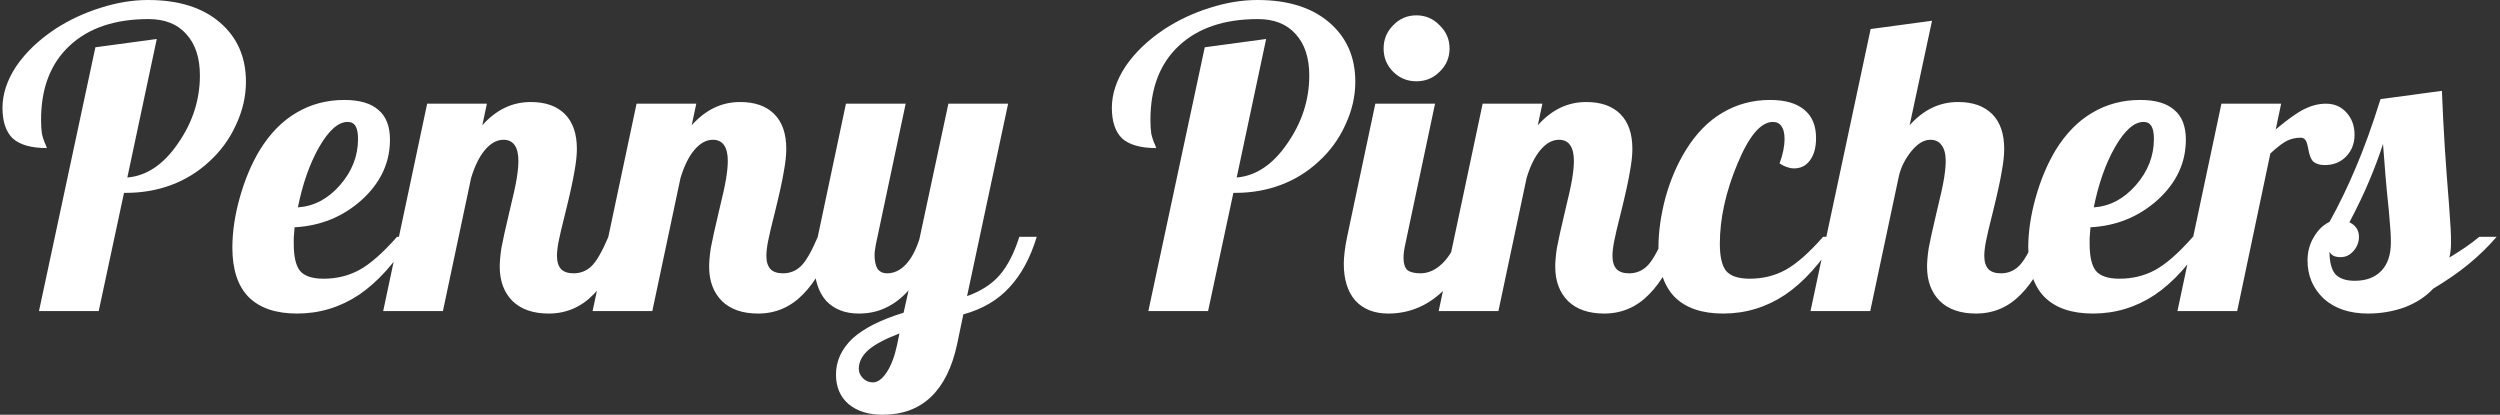 <svg width="217" height="36" viewBox="0 0 217 36" fill="none" xmlns="http://www.w3.org/2000/svg">
<rect x="0" y="0" width="217" height="36" fill="#333333" stroke="none"/>
<path d="M8.568 27H3.384L8.28 4.104L13.608 3.384L11.052 15.408C12.732 15.264 14.196 14.28 15.444 12.456C16.716 10.632 17.352 8.664 17.352 6.552C17.352 5.016 16.956 3.816 16.164 2.952C15.396 2.088 14.304 1.656 12.888 1.656C9.96 1.656 7.668 2.436 6.012 3.996C4.38 5.532 3.564 7.668 3.564 10.404C3.564 10.86 3.588 11.256 3.636 11.592C3.708 11.928 3.816 12.252 3.96 12.564C4.008 12.66 4.032 12.732 4.032 12.78C4.056 12.804 4.068 12.828 4.068 12.852C2.724 12.852 1.74 12.576 1.116 12.024C0.516 11.448 0.216 10.56 0.216 9.36C0.216 8.16 0.612 6.96 1.404 5.76C2.22 4.56 3.348 3.48 4.788 2.52C6.012 1.728 7.32 1.116 8.712 0.684C10.128 0.228 11.508 -2.14577e-06 12.852 -2.14577e-06C15.492 -2.14577e-06 17.568 0.648 19.08 1.944C20.592 3.24 21.348 4.956 21.348 7.092C21.348 8.364 21.06 9.612 20.484 10.836C19.932 12.06 19.152 13.128 18.144 14.04C17.184 14.928 16.092 15.6 14.868 16.056C13.644 16.512 12.336 16.74 10.944 16.74H10.764L8.568 27ZM33.849 12.132C33.849 14.124 33.033 15.864 31.401 17.352C29.769 18.816 27.825 19.608 25.569 19.728C25.545 20.136 25.521 20.448 25.497 20.664C25.497 20.856 25.497 21.024 25.497 21.168C25.497 22.272 25.677 23.052 26.037 23.508C26.421 23.964 27.105 24.192 28.089 24.192C29.217 24.192 30.249 23.94 31.185 23.436C32.145 22.908 33.237 21.948 34.461 20.556H35.685C34.293 22.812 32.781 24.492 31.149 25.596C29.517 26.676 27.729 27.216 25.785 27.216C23.937 27.216 22.533 26.736 21.573 25.776C20.637 24.816 20.169 23.388 20.169 21.492C20.169 20.124 20.385 18.672 20.817 17.136C21.249 15.6 21.825 14.232 22.545 13.032C23.433 11.592 24.489 10.512 25.713 9.792C26.961 9.048 28.353 8.676 29.889 8.676C31.209 8.676 32.193 8.964 32.841 9.54C33.513 10.092 33.849 10.956 33.849 12.132ZM30.177 10.584C29.361 10.584 28.533 11.316 27.693 12.78C26.877 14.22 26.265 15.96 25.857 18C27.249 17.904 28.461 17.268 29.493 16.092C30.549 14.892 31.077 13.548 31.077 12.06C31.077 11.556 31.005 11.184 30.861 10.944C30.717 10.704 30.489 10.584 30.177 10.584ZM43.377 23.148C43.377 22.716 43.425 22.176 43.521 21.528C43.641 20.88 43.869 19.848 44.205 18.432C44.541 17.064 44.757 16.08 44.853 15.48C44.949 14.88 44.997 14.376 44.997 13.968C44.997 13.368 44.889 12.912 44.673 12.6C44.457 12.288 44.133 12.132 43.701 12.132C43.125 12.132 42.585 12.432 42.081 13.032C41.601 13.608 41.205 14.412 40.893 15.444L38.445 27H33.261L37.077 9H42.261L41.865 10.872C42.465 10.2 43.113 9.696 43.809 9.36C44.505 9.024 45.261 8.856 46.077 8.856C47.349 8.856 48.333 9.204 49.029 9.9C49.725 10.596 50.073 11.604 50.073 12.924C50.073 13.476 50.001 14.136 49.857 14.904C49.737 15.648 49.485 16.8 49.101 18.36C48.789 19.584 48.585 20.448 48.489 20.952C48.393 21.456 48.345 21.876 48.345 22.212C48.345 22.716 48.465 23.1 48.705 23.364C48.945 23.604 49.305 23.724 49.785 23.724C50.385 23.724 50.901 23.52 51.333 23.112C51.765 22.704 52.257 21.852 52.809 20.556H54.321C53.553 22.788 52.617 24.456 51.513 25.56C50.433 26.664 49.137 27.216 47.625 27.216C46.281 27.216 45.237 26.856 44.493 26.136C43.749 25.392 43.377 24.396 43.377 23.148ZM61.553 23.148C61.553 22.716 61.601 22.176 61.697 21.528C61.817 20.88 62.045 19.848 62.381 18.432C62.717 17.064 62.933 16.08 63.029 15.48C63.125 14.88 63.173 14.376 63.173 13.968C63.173 13.368 63.065 12.912 62.849 12.6C62.633 12.288 62.309 12.132 61.877 12.132C61.301 12.132 60.761 12.432 60.257 13.032C59.777 13.608 59.381 14.412 59.069 15.444L56.621 27H51.437L55.253 9H60.437L60.041 10.872C60.641 10.2 61.289 9.696 61.985 9.36C62.681 9.024 63.437 8.856 64.253 8.856C65.525 8.856 66.509 9.204 67.205 9.9C67.901 10.596 68.249 11.604 68.249 12.924C68.249 13.476 68.177 14.136 68.033 14.904C67.913 15.648 67.661 16.8 67.277 18.36C66.965 19.584 66.761 20.448 66.665 20.952C66.569 21.456 66.521 21.876 66.521 22.212C66.521 22.716 66.641 23.1 66.881 23.364C67.121 23.604 67.481 23.724 67.961 23.724C68.561 23.724 69.077 23.52 69.509 23.112C69.941 22.704 70.433 21.852 70.985 20.556H72.497C71.729 22.788 70.793 24.456 69.689 25.56C68.609 26.664 67.313 27.216 65.801 27.216C64.457 27.216 63.413 26.856 62.669 26.136C61.925 25.392 61.553 24.396 61.553 23.148ZM76.993 23.724C77.593 23.724 78.132 23.472 78.612 22.968C79.093 22.464 79.489 21.732 79.8 20.772L82.32 9H87.504L83.941 25.704C85.141 25.272 86.076 24.672 86.749 23.904C87.445 23.112 88.02 21.996 88.477 20.556H89.989C89.436 22.38 88.644 23.844 87.612 24.948C86.605 26.052 85.272 26.832 83.617 27.288L83.076 29.88C82.644 31.896 81.888 33.42 80.808 34.452C79.728 35.484 78.325 36 76.597 36C75.373 36 74.388 35.688 73.644 35.064C72.924 34.44 72.564 33.588 72.564 32.508C72.564 31.332 73.044 30.288 74.004 29.376C74.989 28.488 76.465 27.744 78.433 27.144L78.865 25.2C78.264 25.872 77.605 26.376 76.885 26.712C76.189 27.048 75.409 27.216 74.544 27.216C73.344 27.216 72.397 26.844 71.701 26.1C71.028 25.332 70.692 24.264 70.692 22.896C70.692 22.584 70.716 22.236 70.764 21.852C70.812 21.444 70.885 21.012 70.981 20.556L73.428 9H78.612L76.02 21.24C75.996 21.384 75.972 21.54 75.948 21.708C75.924 21.852 75.912 21.996 75.912 22.14C75.912 22.644 75.996 23.04 76.165 23.328C76.356 23.592 76.632 23.724 76.993 23.724ZM78.073 28.944C76.873 29.4 75.984 29.868 75.409 30.348C74.832 30.852 74.544 31.404 74.544 32.004C74.544 32.316 74.665 32.592 74.904 32.832C75.144 33.072 75.433 33.192 75.769 33.192C76.177 33.192 76.573 32.904 76.957 32.328C77.341 31.752 77.641 30.972 77.856 29.988L78.073 28.944ZM104.861 27H99.677L104.573 4.104L109.901 3.384L107.345 15.408C109.025 15.264 110.489 14.28 111.737 12.456C113.009 10.632 113.645 8.664 113.645 6.552C113.645 5.016 113.249 3.816 112.457 2.952C111.689 2.088 110.597 1.656 109.181 1.656C106.253 1.656 103.961 2.436 102.305 3.996C100.673 5.532 99.857 7.668 99.857 10.404C99.857 10.86 99.881 11.256 99.929 11.592C100.001 11.928 100.109 12.252 100.253 12.564C100.301 12.66 100.325 12.732 100.325 12.78C100.349 12.804 100.361 12.828 100.361 12.852C99.017 12.852 98.033 12.576 97.409 12.024C96.809 11.448 96.509 10.56 96.509 9.36C96.509 8.16 96.905 6.96 97.697 5.76C98.513 4.56 99.641 3.48 101.081 2.52C102.305 1.728 103.613 1.116 105.005 0.684C106.421 0.228 107.801 -2.14577e-06 109.145 -2.14577e-06C111.785 -2.14577e-06 113.861 0.648 115.373 1.944C116.885 3.24 117.641 4.956 117.641 7.092C117.641 8.364 117.353 9.612 116.777 10.836C116.225 12.06 115.445 13.128 114.437 14.04C113.477 14.928 112.385 15.6 111.161 16.056C109.937 16.512 108.629 16.74 107.237 16.74H107.057L104.861 27ZM125.822 4.212C125.822 5.004 125.534 5.676 124.958 6.228C124.406 6.78 123.734 7.056 122.942 7.056C122.15 7.056 121.478 6.78 120.926 6.228C120.374 5.676 120.098 5.004 120.098 4.212C120.098 3.42 120.374 2.748 120.926 2.196C121.478 1.62 122.15 1.332 122.942 1.332C123.734 1.332 124.406 1.62 124.958 2.196C125.534 2.748 125.822 3.42 125.822 4.212ZM116.642 22.896C116.642 22.584 116.666 22.236 116.714 21.852C116.762 21.444 116.834 21.012 116.93 20.556L119.378 9H124.562L121.97 21.24C121.922 21.456 121.886 21.66 121.862 21.852C121.838 22.02 121.826 22.2 121.826 22.392C121.826 22.872 121.934 23.22 122.15 23.436C122.39 23.628 122.774 23.724 123.302 23.724C123.974 23.724 124.61 23.436 125.21 22.86C125.81 22.26 126.254 21.492 126.542 20.556H128.054C127.286 22.74 126.254 24.396 124.958 25.524C123.662 26.652 122.174 27.216 120.494 27.216C119.294 27.216 118.346 26.844 117.65 26.1C116.978 25.332 116.642 24.264 116.642 22.896ZM134.994 23.148C134.994 22.716 135.042 22.176 135.138 21.528C135.258 20.88 135.486 19.848 135.822 18.432C136.158 17.064 136.374 16.08 136.47 15.48C136.566 14.88 136.614 14.376 136.614 13.968C136.614 13.368 136.506 12.912 136.29 12.6C136.074 12.288 135.75 12.132 135.318 12.132C134.742 12.132 134.202 12.432 133.698 13.032C133.218 13.608 132.822 14.412 132.51 15.444L130.062 27H124.878L128.694 9H133.878L133.482 10.872C134.082 10.2 134.73 9.696 135.426 9.36C136.122 9.024 136.878 8.856 137.694 8.856C138.966 8.856 139.95 9.204 140.646 9.9C141.342 10.596 141.69 11.604 141.69 12.924C141.69 13.476 141.618 14.136 141.474 14.904C141.354 15.648 141.102 16.8 140.718 18.36C140.406 19.584 140.202 20.448 140.106 20.952C140.01 21.456 139.962 21.876 139.962 22.212C139.962 22.716 140.082 23.1 140.322 23.364C140.562 23.604 140.922 23.724 141.402 23.724C142.002 23.724 142.518 23.52 142.95 23.112C143.382 22.704 143.874 21.852 144.426 20.556H145.938C145.17 22.788 144.234 24.456 143.13 25.56C142.05 26.664 140.754 27.216 139.242 27.216C137.898 27.216 136.854 26.856 136.11 26.136C135.366 25.392 134.994 24.396 134.994 23.148ZM157.634 11.988C157.634 12.804 157.454 13.452 157.094 13.932C156.758 14.388 156.302 14.616 155.726 14.616C155.534 14.616 155.33 14.58 155.114 14.508C154.898 14.436 154.682 14.328 154.466 14.184C154.61 13.8 154.718 13.428 154.79 13.068C154.862 12.708 154.898 12.372 154.898 12.06C154.898 11.58 154.814 11.22 154.646 10.98C154.478 10.716 154.226 10.584 153.89 10.584C152.834 10.584 151.802 11.808 150.794 14.256C149.786 16.68 149.282 18.984 149.282 21.168C149.282 22.272 149.462 23.052 149.822 23.508C150.206 23.964 150.89 24.192 151.874 24.192C153.002 24.192 154.034 23.94 154.97 23.436C155.93 22.908 157.022 21.948 158.246 20.556H159.47C158.078 22.812 156.566 24.492 154.934 25.596C153.302 26.676 151.514 27.216 149.57 27.216C147.722 27.216 146.318 26.736 145.358 25.776C144.422 24.816 143.954 23.388 143.954 21.492C143.954 20.124 144.158 18.672 144.566 17.136C144.998 15.6 145.586 14.232 146.33 13.032C147.218 11.592 148.274 10.512 149.498 9.792C150.746 9.048 152.126 8.676 153.638 8.676C154.958 8.676 155.954 8.964 156.626 9.54C157.298 10.092 157.634 10.908 157.634 11.988ZM167.268 23.148C167.268 22.716 167.316 22.176 167.412 21.528C167.532 20.88 167.76 19.848 168.096 18.432C168.432 17.064 168.648 16.08 168.744 15.48C168.84 14.88 168.888 14.376 168.888 13.968C168.888 13.368 168.768 12.912 168.528 12.6C168.312 12.288 167.988 12.132 167.556 12.132C166.98 12.132 166.416 12.48 165.864 13.176C165.336 13.848 164.988 14.556 164.82 15.3L162.336 27H157.152L162.372 2.52L167.7 1.8L165.756 10.872C166.356 10.2 167.004 9.696 167.7 9.36C168.396 9.024 169.152 8.856 169.968 8.856C171.24 8.856 172.224 9.204 172.92 9.9C173.616 10.596 173.964 11.604 173.964 12.924C173.964 13.476 173.892 14.136 173.748 14.904C173.628 15.648 173.376 16.8 172.992 18.36C172.68 19.584 172.476 20.448 172.38 20.952C172.284 21.456 172.236 21.876 172.236 22.212C172.236 22.716 172.356 23.1 172.596 23.364C172.836 23.604 173.196 23.724 173.676 23.724C174.276 23.724 174.792 23.52 175.224 23.112C175.656 22.704 176.148 21.852 176.7 20.556H178.212C177.444 22.788 176.508 24.456 175.404 25.56C174.324 26.664 173.028 27.216 171.516 27.216C170.172 27.216 169.128 26.856 168.384 26.136C167.64 25.392 167.268 24.396 167.268 23.148ZM189.732 12.132C189.732 14.124 188.916 15.864 187.284 17.352C185.652 18.816 183.708 19.608 181.452 19.728C181.428 20.136 181.404 20.448 181.38 20.664C181.38 20.856 181.38 21.024 181.38 21.168C181.38 22.272 181.56 23.052 181.92 23.508C182.304 23.964 182.988 24.192 183.972 24.192C185.1 24.192 186.132 23.94 187.068 23.436C188.028 22.908 189.12 21.948 190.344 20.556H191.568C190.176 22.812 188.664 24.492 187.032 25.596C185.4 26.676 183.612 27.216 181.668 27.216C179.82 27.216 178.416 26.736 177.456 25.776C176.52 24.816 176.052 23.388 176.052 21.492C176.052 20.124 176.268 18.672 176.7 17.136C177.132 15.6 177.708 14.232 178.428 13.032C179.316 11.592 180.372 10.512 181.596 9.792C182.844 9.048 184.236 8.676 185.772 8.676C187.092 8.676 188.076 8.964 188.724 9.54C189.396 10.092 189.732 10.956 189.732 12.132ZM186.06 10.584C185.244 10.584 184.416 11.316 183.576 12.78C182.76 14.22 182.148 15.96 181.74 18C183.132 17.904 184.344 17.268 185.376 16.092C186.432 14.892 186.96 13.548 186.96 12.06C186.96 11.556 186.888 11.184 186.744 10.944C186.6 10.704 186.372 10.584 186.06 10.584ZM194.187 27H189.003L192.819 9H198.003L197.535 11.232C198.591 10.344 199.419 9.756 200.019 9.468C200.643 9.156 201.267 9 201.891 9C202.635 9 203.235 9.264 203.691 9.792C204.147 10.296 204.375 10.932 204.375 11.7C204.375 12.444 204.135 13.068 203.655 13.572C203.175 14.076 202.551 14.328 201.783 14.328C201.375 14.328 201.051 14.232 200.811 14.04C200.595 13.848 200.439 13.452 200.343 12.852C200.271 12.468 200.187 12.228 200.091 12.132C199.995 12.012 199.863 11.952 199.695 11.952C199.287 11.952 198.903 12.036 198.543 12.204C198.183 12.372 197.691 12.744 197.067 13.32L194.187 27ZM212.749 20.988C212.749 21.276 212.737 21.528 212.713 21.744C212.689 21.96 212.653 22.164 212.605 22.356C213.085 22.068 213.553 21.768 214.009 21.456C214.465 21.144 214.861 20.844 215.197 20.556H216.709C215.965 21.42 215.137 22.224 214.225 22.968C213.337 23.688 212.329 24.384 211.201 25.056C210.553 25.752 209.725 26.292 208.717 26.676C207.709 27.036 206.653 27.216 205.549 27.216C203.941 27.216 202.657 26.784 201.697 25.92C200.761 25.032 200.293 23.928 200.293 22.608C200.293 21.864 200.473 21.192 200.833 20.592C201.193 19.968 201.649 19.524 202.201 19.26C203.017 17.796 203.773 16.236 204.469 14.58C205.189 12.9 205.909 10.908 206.629 8.604L211.957 7.884C212.029 9.684 212.113 11.328 212.209 12.816C212.305 14.304 212.425 15.924 212.569 17.676C212.641 18.684 212.689 19.392 212.713 19.8C212.737 20.208 212.749 20.604 212.749 20.988ZM206.845 12.492C206.533 13.476 206.149 14.508 205.693 15.588C205.261 16.644 204.673 17.88 203.929 19.296C204.193 19.416 204.397 19.584 204.541 19.8C204.685 20.016 204.757 20.268 204.757 20.556C204.757 21.012 204.601 21.42 204.289 21.78C203.977 22.14 203.605 22.32 203.173 22.32C202.933 22.32 202.729 22.284 202.561 22.212C202.393 22.116 202.273 21.996 202.201 21.852C202.201 22.74 202.369 23.388 202.705 23.796C203.065 24.18 203.629 24.372 204.397 24.372C205.381 24.372 206.149 24.084 206.701 23.508C207.253 22.932 207.529 22.104 207.529 21.024C207.529 20.688 207.517 20.352 207.493 20.016C207.469 19.656 207.421 19.068 207.349 18.252C207.229 17.124 207.133 16.128 207.061 15.264C206.989 14.4 206.917 13.476 206.845 12.492Z" fill="white"/>
</svg>
